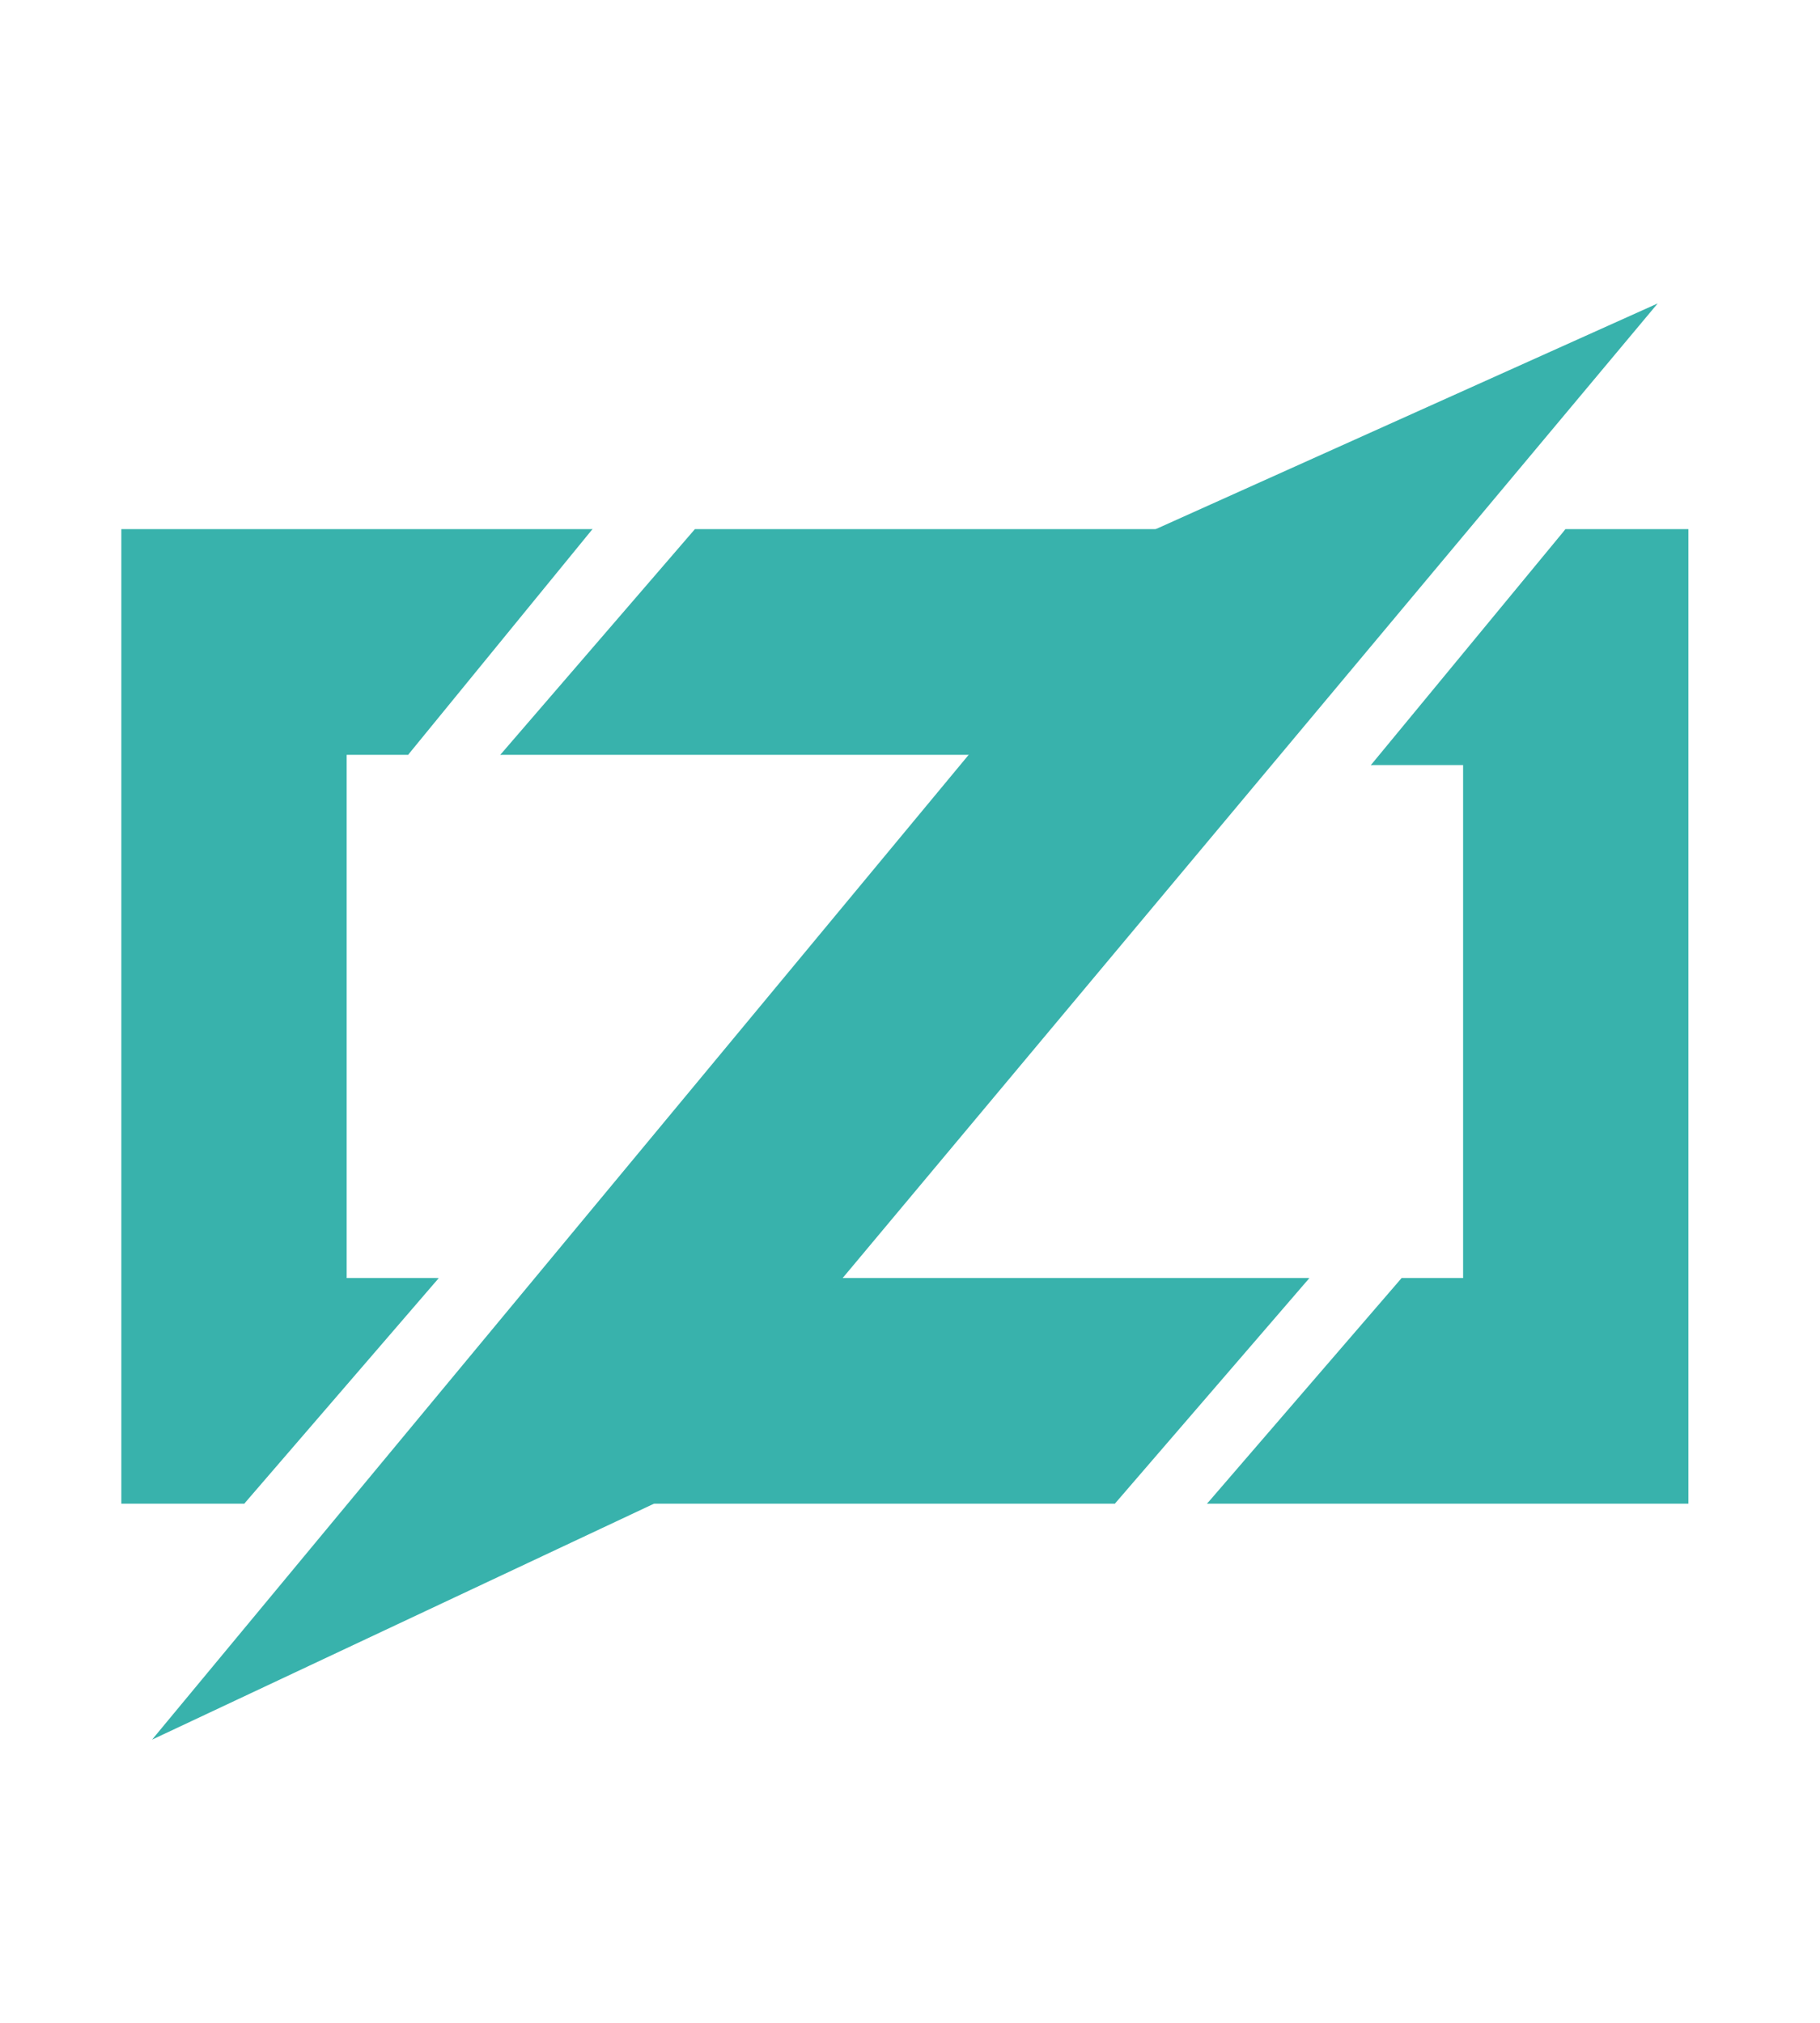 <svg width="90" height="100" viewBox="0 0 90 100" fill="none" xmlns="http://www.w3.org/2000/svg">
<g clip-path="url(#clip0_1438_3)">
<path d="M29.299 26.157L20.182 37.314L15.623 30.214L29.299 26.157Z" fill="#38B2AC"/>
<path d="M29.299 26.157L22.714 31.736L20.182 37.314H17.143V63.179H21.701L16.13 65.714L12.078 74.336H6V26.157H29.299Z" fill="#38B2AC"/>
<path d="M21.701 63.179L12.078 74.336L8.026 68.757L21.701 63.179Z" fill="#38B2AC"/>
<path d="M34.364 26.157L37.403 33.257L24.74 37.314L34.364 26.157Z" fill="#38B2AC"/>
<path d="M34.364 26.157H62.221V37.314H24.74L34.364 31.229V26.157Z" fill="#38B2AC"/>
<path d="M64.753 63.179L55.13 74.336L51.584 67.743L64.753 63.179Z" fill="#38B2AC"/>
<path d="M64.753 63.179L56.65 67.743L55.13 74.336H27.273V63.179H64.753Z" fill="#38B2AC"/>
<path d="M81.974 15L32.338 74.336L7.52 86L57.156 26.157L81.974 15Z" fill="#38B2AC"/>
<path d="M77.416 26.157L76.909 35.286L67.792 37.821L77.416 26.157Z" fill="#38B2AC"/>
<path d="M83.493 26.157V74.336H59.688L66.779 68.25L69.312 63.179H72.351V37.821H67.792L72.857 33.257L77.416 26.157H83.493Z" fill="#38B2AC"/>
<path d="M69.312 63.179L71.844 70.786L59.688 74.336L69.312 63.179Z" fill="#38B2AC"/>
</g>
<defs>
<clipPath id="clip0_1438_3">
<rect width="78" height="71" fill="white" transform="translate(6 15)"/>
</clipPath>
</defs>
</svg>
